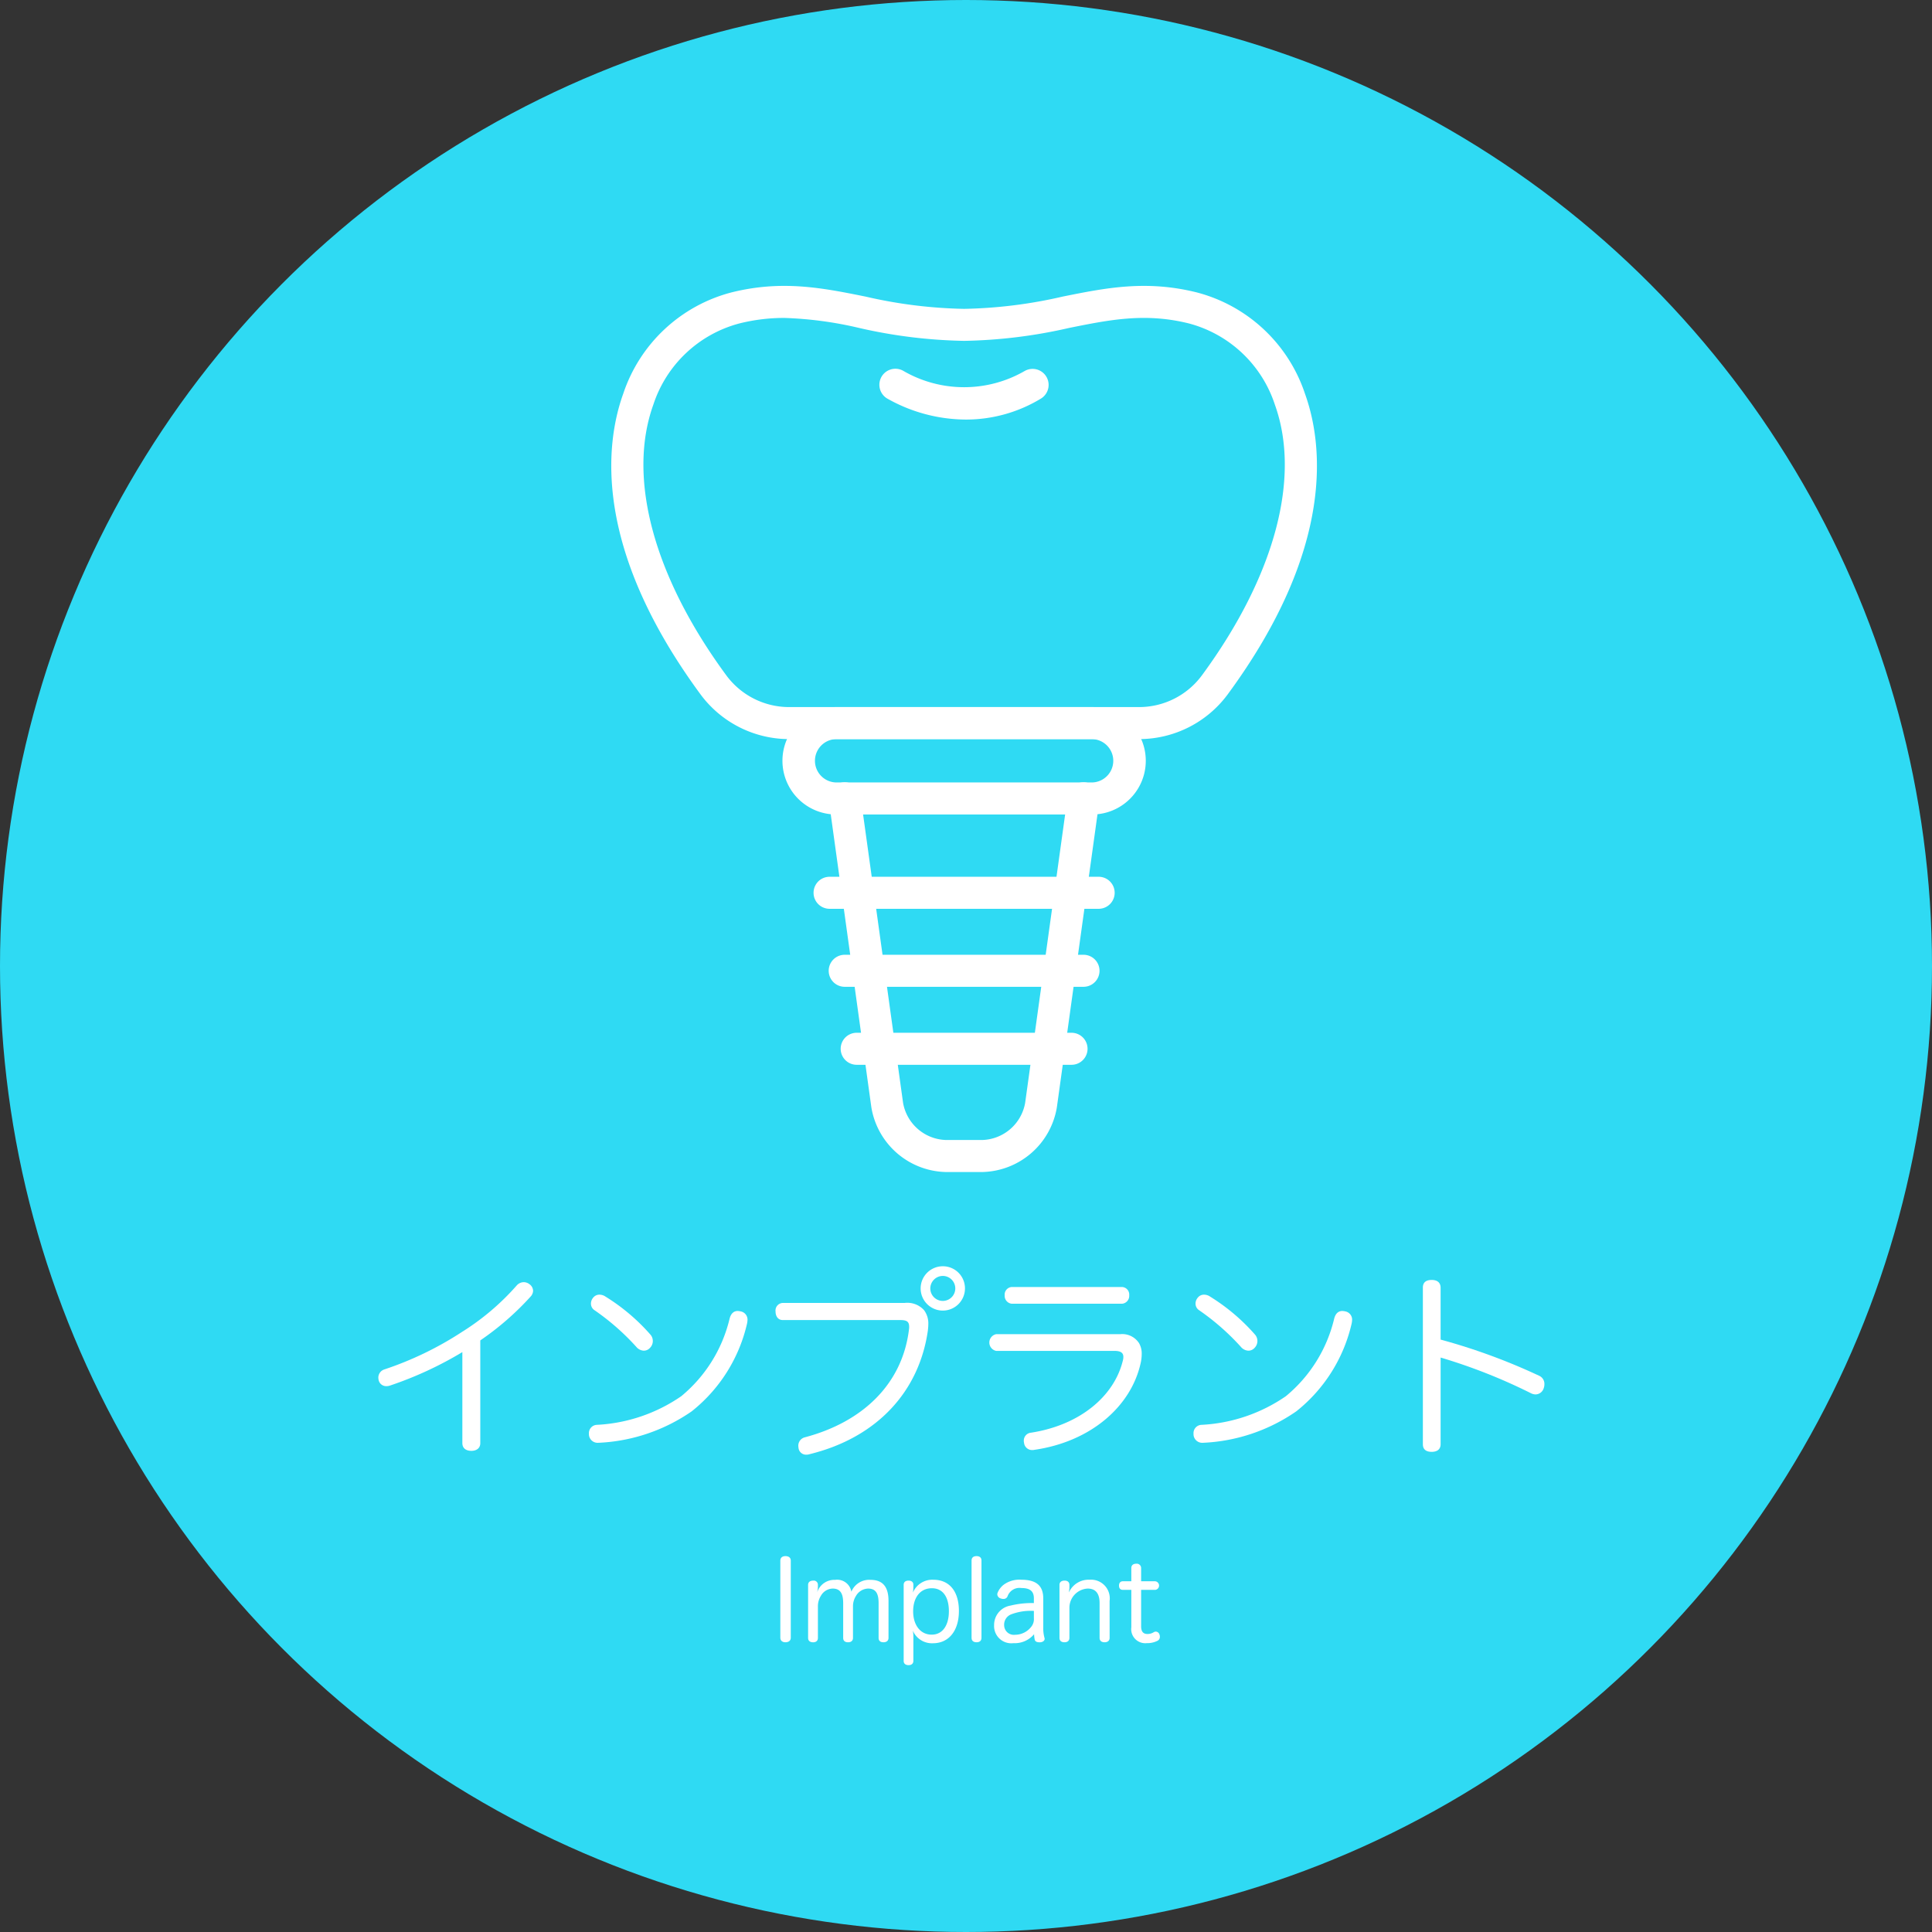 <svg xmlns="http://www.w3.org/2000/svg" width="183.744" height="183.744" viewBox="0 0 183.744 183.744"><rect x="0" y="0" width="183.744" height="183.744" fill="#333333" stroke="none"/><defs><style>.cls-1{fill:#2fdaf3;}.cls-2{fill:#fff;}</style></defs><title>アセット 49</title><g id="レイヤー_2" data-name="レイヤー 2"><g id="レイヤー_6" data-name="レイヤー 6"><circle class="cls-1" cx="91.872" cy="91.872" r="91.872"/><path class="cls-2" d="M45.678,137.255c0,.479-.364.728-.844.728-.498,0-.862-.23-.862-.747v-8.643a34.779,34.779,0,0,1-6.822,3.162,1.159,1.159,0,0,1-.422.077.739.739,0,0,1-.709-.537,1.45,1.45,0,0,1-.038-.288.82.82,0,0,1,.574-.767,31.805,31.805,0,0,0,7.379-3.564,23.515,23.515,0,0,0,5.213-4.427.909.909,0,0,1,.651-.307.889.889,0,0,1,.556.192A.794.794,0,0,1,50.7,122.766a.86.86,0,0,1-.211.517,26.928,26.928,0,0,1-4.811,4.197Z"/><path class="cls-2" d="M71.093,125.506a2.072,2.072,0,0,1-.038.345,14.905,14.905,0,0,1-5.271,8.375,16.874,16.874,0,0,1-8.835,2.99h-.038a.827.827,0,0,1-.9-.767v-.096a.787.787,0,0,1,.767-.843,15.509,15.509,0,0,0,8.011-2.721,13.654,13.654,0,0,0,4.6-7.379c.134-.517.422-.728.767-.728a1.485,1.485,0,0,1,.287.038A.796.796,0,0,1,71.093,125.506Zm-9.237,1.418a.928.928,0,0,1-.038,1.265.785.785,0,0,1-.594.268.985.985,0,0,1-.709-.364,22.795,22.795,0,0,0-4.006-3.507.744.744,0,0,1-.307-.613.87.87,0,0,1,.211-.556.748.748,0,0,1,.613-.287,1.029,1.029,0,0,1,.574.192A18.876,18.876,0,0,1,61.855,126.925Z"/><path class="cls-2" d="M86.044,123.916a2.14,2.14,0,0,1,1.84.69,2.112,2.112,0,0,1,.402,1.38c0,.172-.02.345-.038.537-.824,5.826-4.849,10.196-11.212,11.767a1.077,1.077,0,0,1-.345.058.721.721,0,0,1-.729-.537,1.732,1.732,0,0,1-.038-.307.818.818,0,0,1,.613-.805c5.52-1.457,9.275-5.079,9.908-10.234a1.424,1.424,0,0,0,.02-.288c0-.498-.249-.632-.844-.632H74.449c-.44,0-.69-.345-.69-.824a.72.72,0,0,1,.69-.805Zm5.73-1.38a2.108,2.108,0,1,1-2.108-2.108A2.102,2.102,0,0,1,91.774,122.536Zm-3.297,0a1.188,1.188,0,1,0,1.188-1.188A1.195,1.195,0,0,0,88.477,122.536Z"/><path class="cls-2" d="M106.552,126.886a1.902,1.902,0,0,1,1.782.863,1.977,1.977,0,0,1,.249,1.035,3.997,3.997,0,0,1-.115.92c-.938,4.102-4.771,7.417-10.1,8.184a.536.536,0,0,1-.173.019.766.766,0,0,1-.805-.709.521.521,0,0,1-.02-.172.75.75,0,0,1,.671-.767c4.619-.709,7.896-3.431,8.739-6.823a1.405,1.405,0,0,0,.058-.383c0-.364-.211-.575-.843-.575h-11.25a.811.811,0,0,1,0-1.591Zm.172-4.485a.721.721,0,0,1,.671.786.751.751,0,0,1-.671.805h-10.502a.752.752,0,0,1-.671-.805.722.722,0,0,1,.671-.786Z"/><path class="cls-2" d="M128.594,125.506a2.074,2.074,0,0,1-.039.345,14.905,14.905,0,0,1-5.271,8.375,16.874,16.874,0,0,1-8.835,2.99h-.038a.827.827,0,0,1-.9-.767v-.096a.787.787,0,0,1,.767-.843,15.509,15.509,0,0,0,8.011-2.721,13.654,13.654,0,0,0,4.6-7.379c.134-.517.422-.728.767-.728a1.485,1.485,0,0,1,.287.038A.797.797,0,0,1,128.594,125.506Zm-9.238,1.418a.928.928,0,0,1-.038,1.265.785.785,0,0,1-.594.268.989.989,0,0,1-.71-.364,22.753,22.753,0,0,0-4.005-3.507.744.744,0,0,1-.307-.613.87.87,0,0,1,.211-.556.748.748,0,0,1,.613-.287,1.034,1.034,0,0,1,.575.192A18.892,18.892,0,0,1,119.356,126.925Z"/><path class="cls-2" d="M137.01,137.35c0,.518-.364.728-.844.728-.517,0-.843-.211-.843-.728V122.459c0-.518.326-.729.843-.729.479,0,.844.211.844.748v4.925a57.581,57.581,0,0,1,9.353,3.431.838.838,0,0,1,.518.805,1.158,1.158,0,0,1-.077.422.823.823,0,0,1-.767.556,1.031,1.031,0,0,1-.402-.096,52.761,52.761,0,0,0-8.624-3.411Z"/><path class="cls-2" d="M74.213,148.419c0-.29.208-.425.487-.425.29,0,.508.135.508.425v7.346c0,.28-.218.425-.508.425-.279,0-.487-.145-.487-.425Z"/><path class="cls-2" d="M84.502,155.775c0,.28-.207.415-.477.415-.29,0-.466-.135-.466-.415v-3.315c0-.881-.249-1.378-.995-1.378a1.381,1.381,0,0,0-1.16.705,1.831,1.831,0,0,0-.28.932v3.056c0,.28-.196.415-.466.415-.29,0-.467-.135-.467-.415v-3.315c0-.881-.259-1.378-.994-1.378a1.32,1.32,0,0,0-1.129.694,1.85,1.85,0,0,0-.28.995v3.005c0,.28-.187.415-.456.415-.29,0-.477-.135-.477-.415v-5.046c0-.269.197-.404.487-.404a.393.393,0,0,1,.445.404v.218a3.01,3.01,0,0,1-.072.497,1.713,1.713,0,0,1,1.709-1.191A1.366,1.366,0,0,1,80.969,151.382a1.832,1.832,0,0,1,1.823-1.129c1.223,0,1.71.736,1.71,2Z"/><path class="cls-2" d="M86.866,157.961c0,.259-.176.404-.455.404-.29,0-.467-.145-.467-.404v-7.232c0-.269.177-.404.467-.404.259,0,.455.124.455.383v.187a3.757,3.757,0,0,1-.041.57,1.99,1.99,0,0,1,1.938-1.222c1.554,0,2.435,1.129,2.435,2.973s-.933,3.067-2.476,3.067a1.976,1.976,0,0,1-1.907-1.202,2.966,2.966,0,0,1,.052.601Zm-.021-4.714c0,1.285.674,2.217,1.762,2.217,1.046,0,1.637-.891,1.637-2.228,0-1.347-.569-2.186-1.616-2.186C87.488,151.05,86.845,151.973,86.845,153.247Z"/><path class="cls-2" d="M92.401,148.408c0-.28.187-.414.477-.414.279,0,.466.135.466.414v7.366c0,.28-.187.415-.466.415-.29,0-.477-.135-.477-.415Z"/><path class="cls-2" d="M98.328,152.014c0-.684-.373-.984-1.191-.984a1.203,1.203,0,0,0-1.306.767.396.396,0,0,1-.403.27.608.608,0,0,1-.238-.042.437.437,0,0,1-.343-.394.502.502,0,0,1,.021-.124,1.848,1.848,0,0,1,.611-.808,2.526,2.526,0,0,1,1.668-.456c1.388,0,2.072.549,2.072,1.771v2.829a3.411,3.411,0,0,0,.113.912.358.358,0,0,1,.021.104c0,.166-.156.311-.415.332h-.093c-.207,0-.394-.062-.436-.249a2.962,2.962,0,0,1-.062-.518,2.404,2.404,0,0,1-1.968.85,1.636,1.636,0,0,1-1.834-1.709,1.862,1.862,0,0,1,1.564-1.865,8.431,8.431,0,0,1,2.217-.238Zm0,1.192a5.245,5.245,0,0,0-2.196.342,1.053,1.053,0,0,0-.632,1.026.922.922,0,0,0,1.036.902,1.95,1.95,0,0,0,1.522-.736,1.154,1.154,0,0,0,.27-.839Z"/><path class="cls-2" d="M105.531,155.775c0,.28-.208.415-.477.415-.28,0-.477-.135-.477-.415v-3.315c0-.881-.353-1.378-1.13-1.378a1.832,1.832,0,0,0-1.74,1.792v2.901c0,.28-.197.415-.467.415-.29,0-.477-.135-.477-.415v-5.046c0-.269.197-.404.487-.404.27,0,.456.135.456.404v.28c0,.135-.031.238-.042.435a2.039,2.039,0,0,1,1.969-1.202,1.776,1.776,0,0,1,1.896,2.02Z"/><path class="cls-2" d="M107.594,149.134c0-.27.177-.415.467-.415a.412.412,0,0,1,.466.415v1.254h1.326a.41.41,0,0,1,0,.818h-1.326v3.471c0,.508.218.725.601.725a1.118,1.118,0,0,0,.611-.176.427.427,0,0,1,.187-.052.384.384,0,0,1,.342.269.589.589,0,0,1,.042.228.407.407,0,0,1-.218.373,2.147,2.147,0,0,1-1.025.228,1.339,1.339,0,0,1-1.472-1.513v-3.554h-.808c-.249,0-.363-.166-.363-.404s.114-.414.373-.414h.798Z"/><path class="cls-2" d="M91.871,39.903a15.31,15.31,0,0,1-7.519-2.016,1.523,1.523,0,0,1,1.61-2.586,11.532,11.532,0,0,0,11.483-.013,1.523,1.523,0,0,1,1.563,2.614A13.725,13.725,0,0,1,91.871,39.903Z"/><path class="cls-2" d="M103.862,77.462H79.523a5.108,5.108,0,0,1,0-10.216H103.862a5.108,5.108,0,0,1,0,10.216ZM79.523,70.293a2.062,2.062,0,0,0,0,4.123H103.862a2.062,2.062,0,0,0,0-4.123Z"/><path class="cls-2" d="M93.441,111.466H89.944a7.356,7.356,0,0,1-7.074-6.161L78.828,76.149a1.523,1.523,0,1,1,3.017-.418l4.042,29.157A4.275,4.275,0,0,0,89.944,108.42H93.441a4.274,4.274,0,0,0,4.057-3.533l4.042-29.157a1.523,1.523,0,1,1,3.017.418L100.515,105.305A7.356,7.356,0,0,1,93.441,111.466Z"/><path class="cls-2" d="M104.488,86.432H78.897a1.523,1.523,0,1,1,0-3.046h25.591a1.523,1.523,0,0,1,0,3.046Z"/><path class="cls-2" d="M103.048,93.85H80.337a1.523,1.523,0,1,1,0-3.046h22.711a1.523,1.523,0,0,1,0,3.046Z"/><path class="cls-2" d="M101.909,101.268H81.476a1.523,1.523,0,0,1,0-3.046h20.433a1.523,1.523,0,1,1,0,3.046Z"/><path class="cls-2" d="M108.362,70.293H75.023a10.483,10.483,0,0,1-8.41-4.269c-10.302-14.014-9.019-23.926-7.337-28.587a14.769,14.769,0,0,1,10.298-9.629c4.815-1.2,8.667-.423,12.744.399a45.037,45.037,0,0,0,9.374,1.167,45.036,45.036,0,0,0,9.374-1.167c4.078-.822,7.929-1.598,12.744-.399a14.77,14.77,0,0,1,10.298,9.63c1.682,4.661,2.965,14.574-7.337,28.587A10.483,10.483,0,0,1,108.362,70.293ZM74.594,30.237a17.48,17.48,0,0,0-4.283.526A11.771,11.771,0,0,0,62.142,38.47c-2.511,6.96.013,16.346,6.926,25.749a7.426,7.426,0,0,0,5.955,3.028h33.338a7.426,7.426,0,0,0,5.955-3.028c6.913-9.404,9.438-18.789,6.926-25.749a11.772,11.772,0,0,0-8.169-7.708c-4.149-1.034-7.512-.356-11.406.429a48.183,48.183,0,0,1-9.976,1.227,48.184,48.184,0,0,1-9.976-1.227A35.748,35.748,0,0,0,74.594,30.237Z"/></g></g></svg>